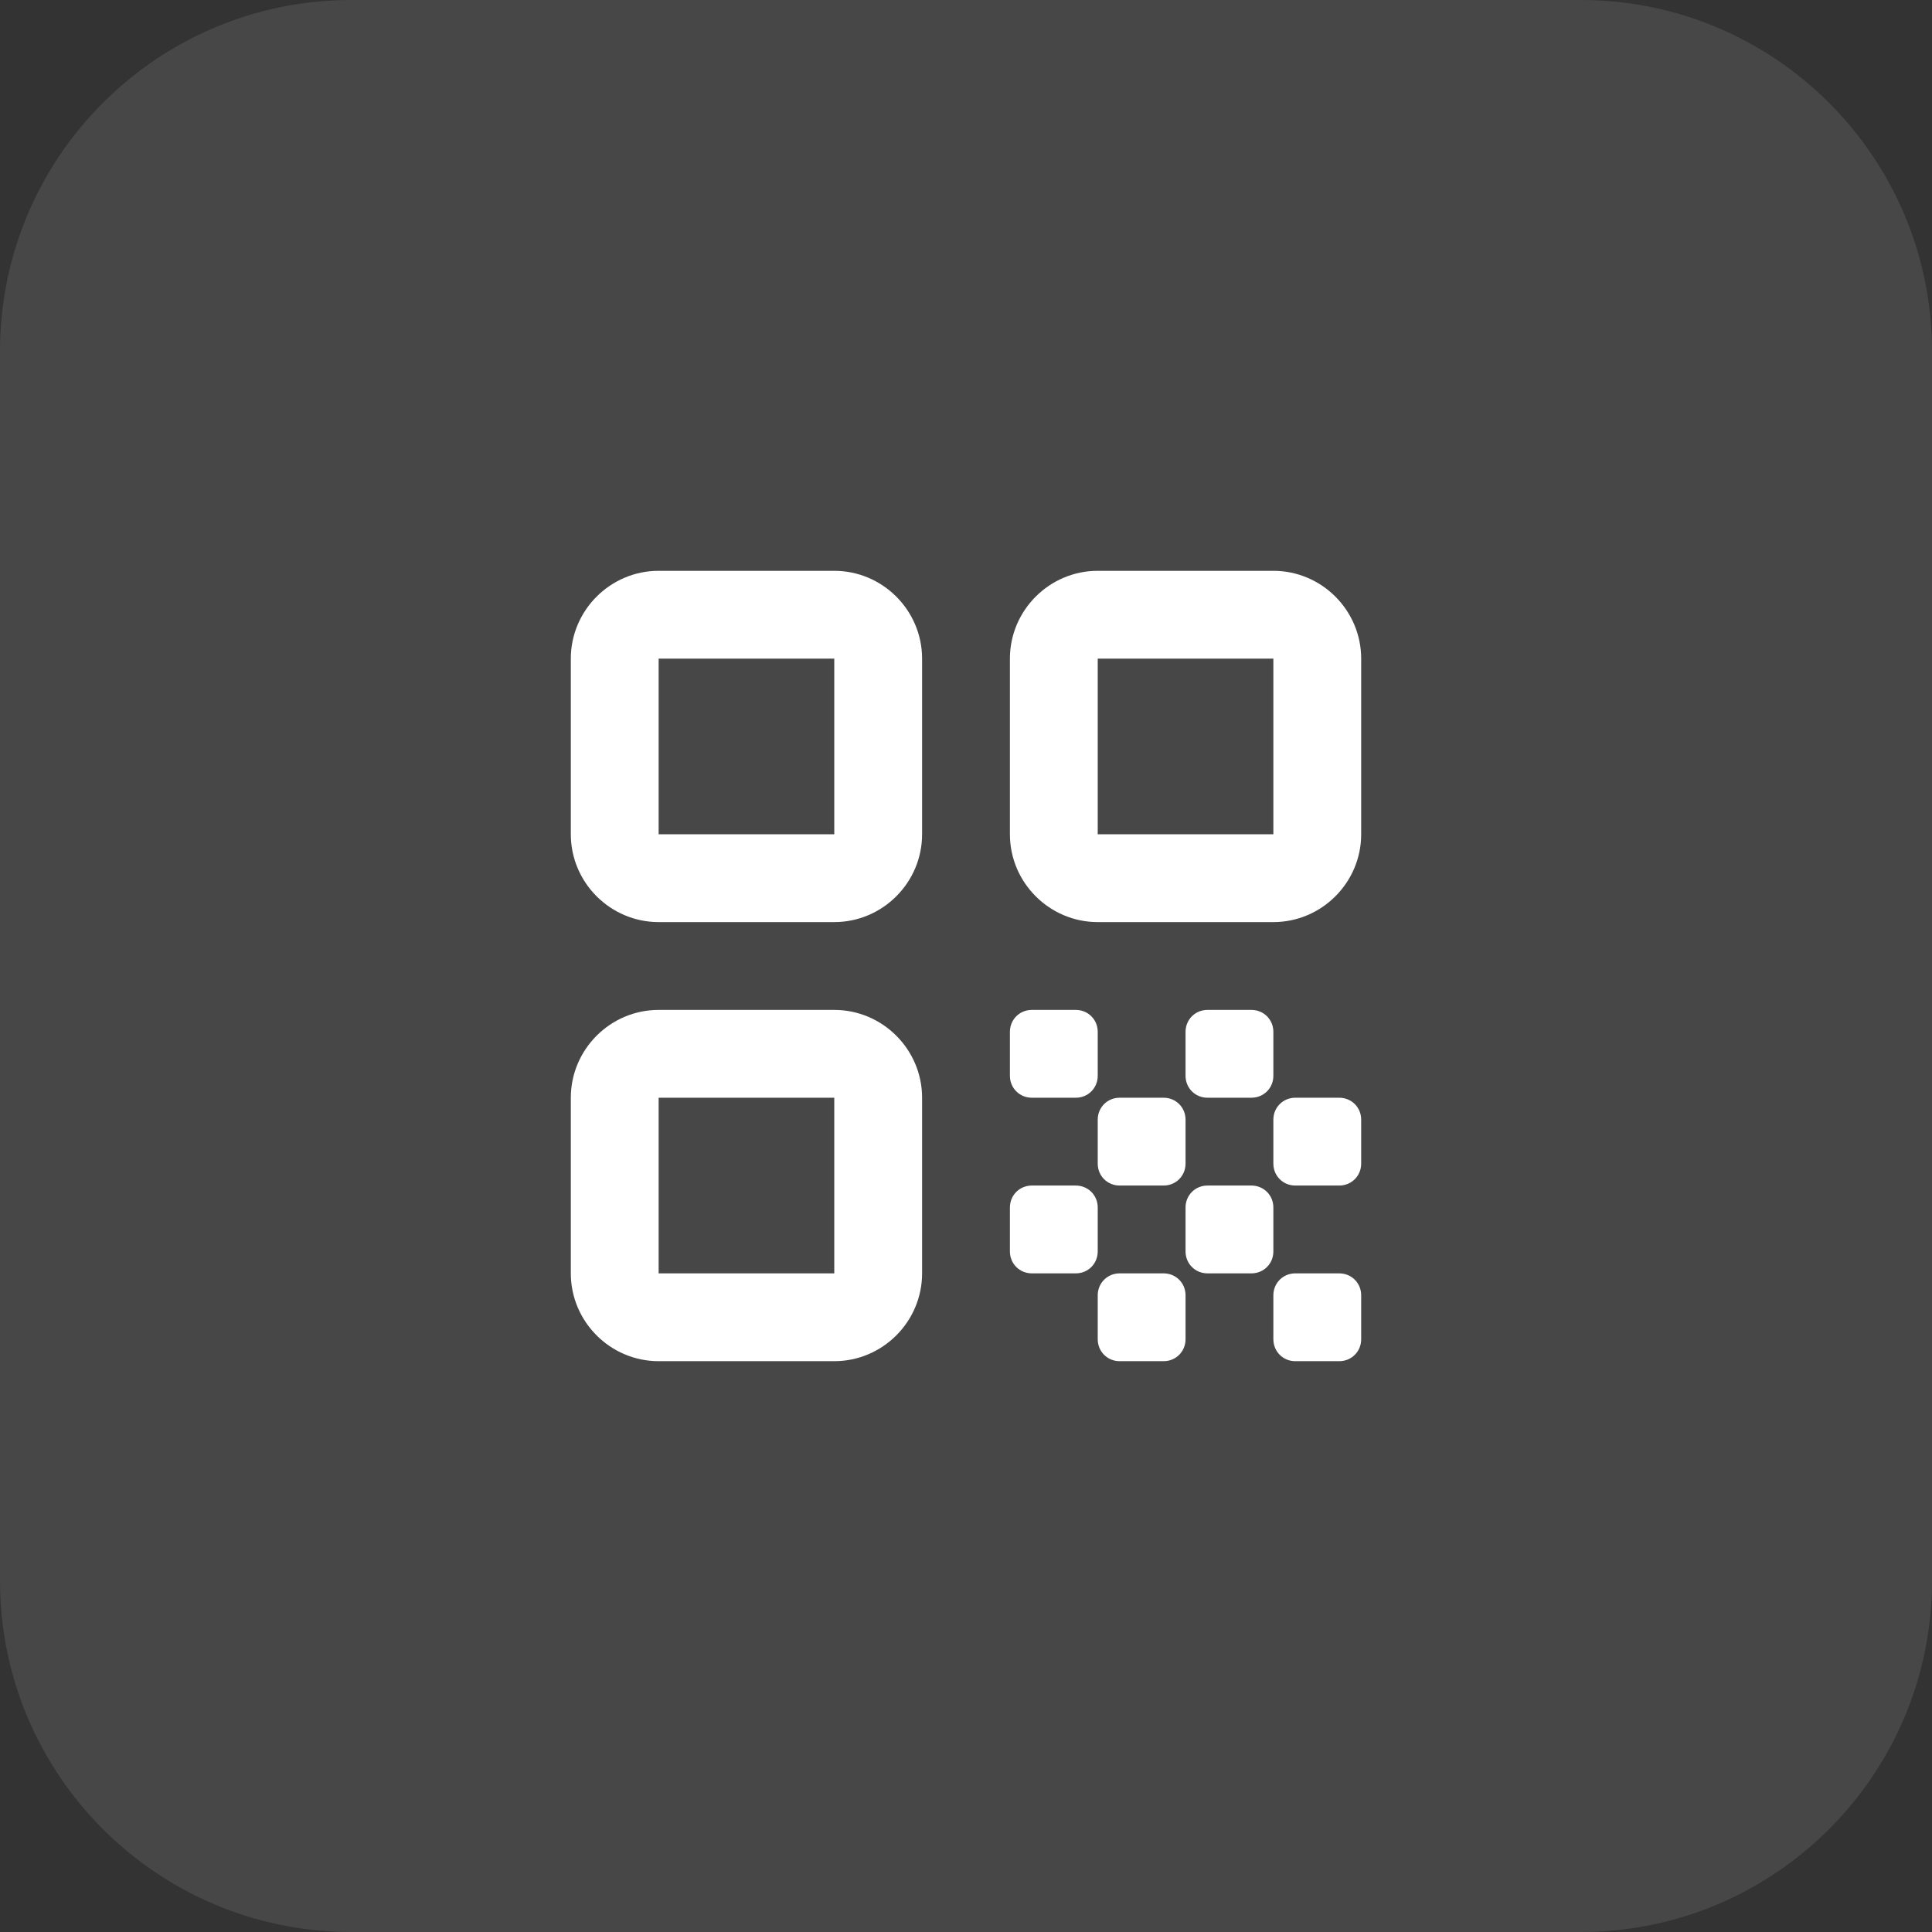 <?xml version="1.0" encoding="UTF-8"?> <svg xmlns="http://www.w3.org/2000/svg" width="44" height="44" viewBox="0 0 44 44" fill="none"><rect x="0" y="0" width="44" height="44" fill="#333333" stroke="none"/><path d="M0 8C0 3.582 3.582 0 8 0H36C40.418 0 44 3.582 44 8V36C44 40.418 40.418 44 36 44H8C3.582 44 0 40.418 0 36V8Z" fill="white" fill-opacity="0.1"></path><path d="M15 21H19C20.1 21 21 20.1 21 19V15C21 13.9 20.1 13 19 13H15C13.9 13 13 13.9 13 15V19C13 20.1 13.9 21 15 21ZM15 15H19V19H15V15ZM15 31H19C20.1 31 21 30.1 21 29V25C21 23.9 20.1 23 19 23H15C13.9 23 13 23.9 13 25V29C13 30.1 13.9 31 15 31ZM15 25H19V29H15V25ZM23 15V19C23 20.1 23.9 21 25 21H29C30.1 21 31 20.1 31 19V15C31 13.9 30.1 13 29 13H25C23.9 13 23 13.9 23 15ZM29 19H25V15H29V19ZM31 30.5V29.5C31 29.22 30.78 29 30.5 29H29.5C29.22 29 29 29.22 29 29.5V30.5C29 30.78 29.22 31 29.5 31H30.5C30.78 31 31 30.78 31 30.5ZM23 23.5V24.5C23 24.78 23.22 25 23.5 25H24.5C24.78 25 25 24.78 25 24.5V23.5C25 23.22 24.78 23 24.5 23H23.5C23.22 23 23 23.22 23 23.5ZM26.5 25H25.5C25.22 25 25 25.22 25 25.5V26.5C25 26.78 25.22 27 25.5 27H26.5C26.78 27 27 26.78 27 26.5V25.5C27 25.22 26.78 25 26.5 25ZM23 27.5V28.5C23 28.78 23.22 29 23.5 29H24.5C24.78 29 25 28.78 25 28.5V27.5C25 27.22 24.78 27 24.5 27H23.5C23.22 27 23 27.22 23 27.5ZM25.5 31H26.5C26.78 31 27 30.78 27 30.5V29.5C27 29.22 26.78 29 26.5 29H25.5C25.22 29 25 29.22 25 29.5V30.5C25 30.78 25.22 31 25.5 31ZM27.5 29H28.5C28.78 29 29 28.78 29 28.5V27.5C29 27.22 28.78 27 28.5 27H27.5C27.22 27 27 27.22 27 27.5V28.5C27 28.78 27.22 29 27.5 29ZM28.5 23H27.5C27.22 23 27 23.22 27 23.5V24.5C27 24.78 27.22 25 27.5 25H28.5C28.78 25 29 24.78 29 24.5V23.5C29 23.22 28.78 23 28.5 23ZM29.5 27H30.5C30.78 27 31 26.78 31 26.5V25.5C31 25.22 30.78 25 30.5 25H29.5C29.22 25 29 25.22 29 25.5V26.5C29 26.78 29.22 27 29.5 27Z" fill="white"></path></svg> 